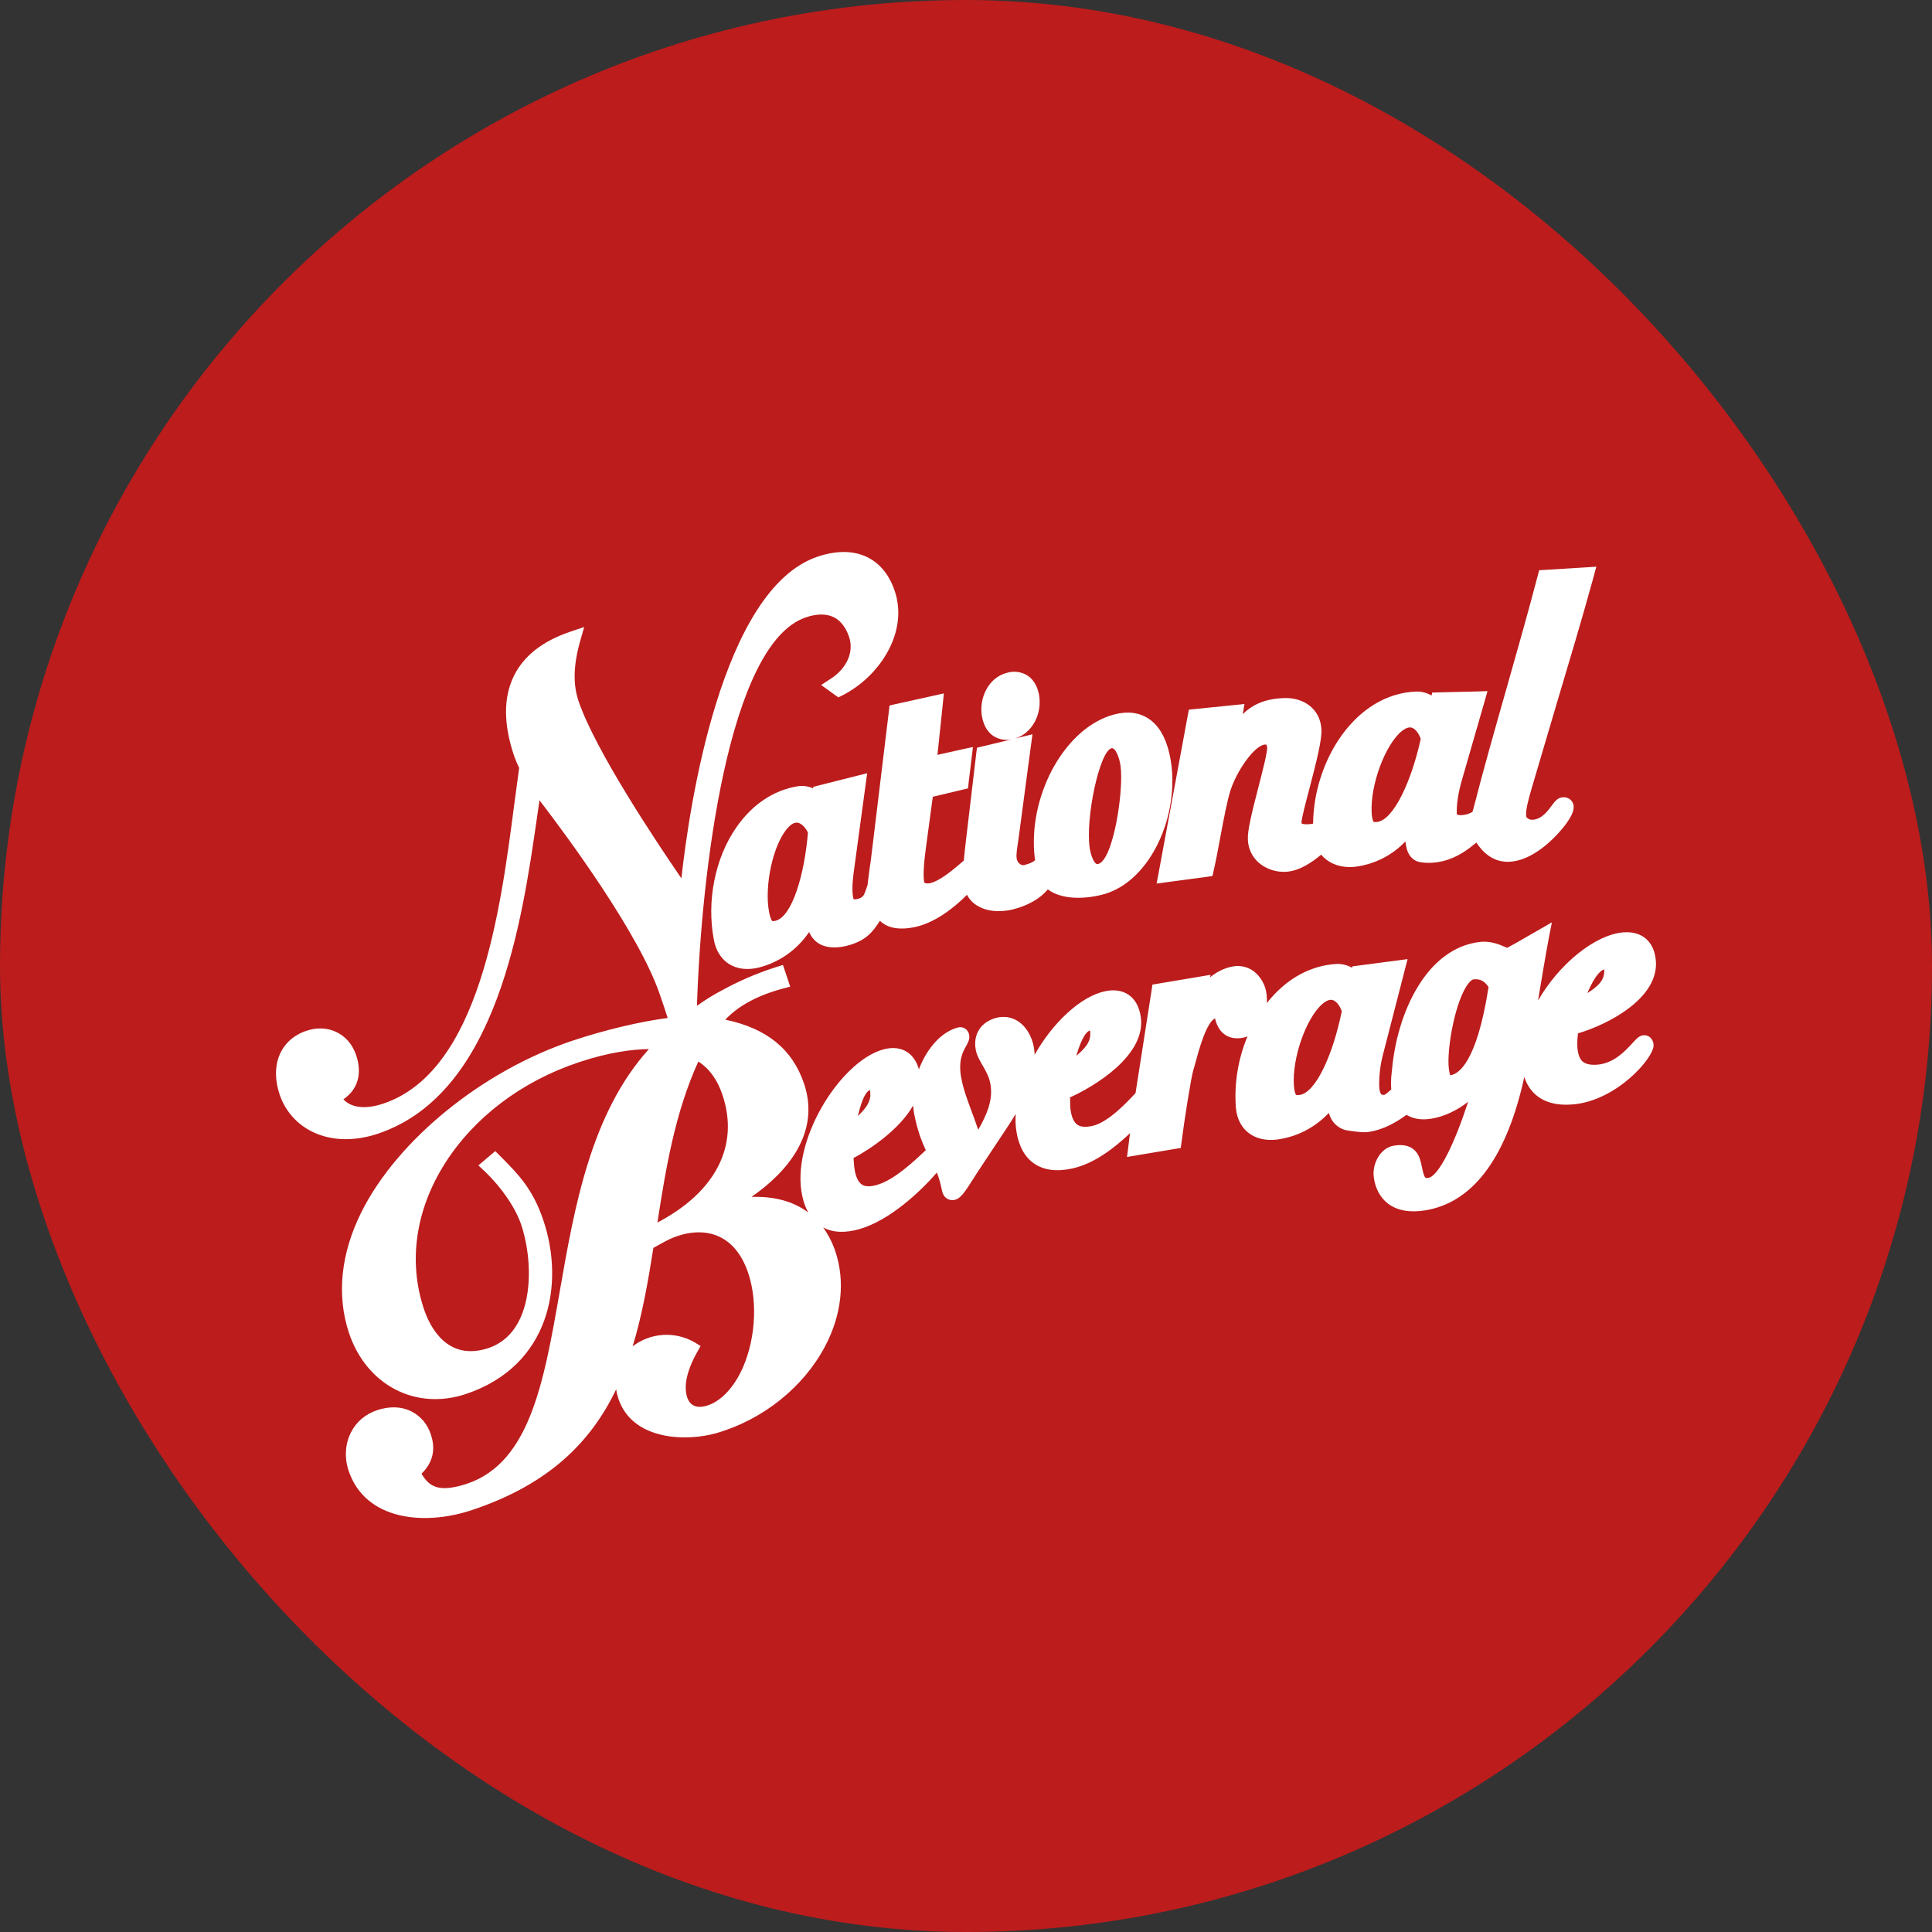 <svg width="32" height="32" viewBox="0 0 32 32" fill="none" xmlns="http://www.w3.org/2000/svg">
<rect x="0" y="0" width="32" height="32" fill="#333333" stroke="none"/>
<g clip-path="url(#clip0_9453_1406)">
<path d="M0 0H32V32H0V0Z" fill="#BC1C1C"/>
<path d="M14.734 11.684L14.723 11.777L14.423 14.254L14.406 14.368C14.392 14.474 14.378 14.575 14.369 14.662C14.358 14.69 14.348 14.717 14.341 14.741C14.311 14.828 14.299 14.865 14.203 14.89C14.167 14.898 14.144 14.896 14.138 14.892C14.136 14.887 14.134 14.883 14.133 14.878C14.114 14.779 14.11 14.662 14.146 14.404L14.363 12.807L13.558 13.01L13.47 13.033L13.467 13.057C13.384 13.021 13.294 13.009 13.205 13.024C12.805 13.092 12.457 13.328 12.196 13.704C11.843 14.211 11.701 14.925 11.824 15.567C11.867 15.793 11.984 15.909 12.074 15.966C12.208 16.052 12.385 16.072 12.571 16.025C12.91 15.938 13.205 15.729 13.401 15.438C13.443 15.53 13.51 15.611 13.615 15.655C13.756 15.713 13.917 15.693 14.027 15.665C14.354 15.582 14.46 15.423 14.563 15.268L14.575 15.251C14.681 15.356 14.859 15.417 15.158 15.354C15.471 15.287 15.786 15.054 16.016 14.821C16.054 14.892 16.107 14.951 16.177 14.995C16.398 15.138 16.681 15.085 16.763 15.066C17.022 15.002 17.223 14.889 17.355 14.731C17.577 14.898 17.937 14.896 18.238 14.823C18.579 14.743 18.887 14.488 19.108 14.106C19.409 13.586 19.501 12.909 19.341 12.378C19.266 12.129 19.141 11.96 18.969 11.871C18.803 11.785 18.604 11.78 18.378 11.857C17.595 12.12 17.018 13.224 17.14 14.221C17.141 14.23 17.143 14.238 17.146 14.246C17.117 14.273 17.066 14.303 16.965 14.328C16.943 14.333 16.919 14.328 16.898 14.314C16.882 14.303 16.869 14.289 16.858 14.272C16.848 14.255 16.841 14.237 16.839 14.217C16.829 14.162 16.846 14.053 16.862 13.946L16.873 13.87L17.075 12.353L17.101 12.162L16.913 12.208L16.809 12.233C17.09 12.152 17.268 11.83 17.209 11.504C17.182 11.362 17.115 11.252 17.017 11.188C16.968 11.158 16.913 11.138 16.856 11.13C16.799 11.122 16.741 11.126 16.686 11.142C16.358 11.221 16.211 11.583 16.265 11.871C16.299 12.057 16.389 12.149 16.459 12.194C16.548 12.249 16.655 12.268 16.758 12.246L16.271 12.363L16.182 12.385L16.17 12.476L15.999 13.922L15.995 13.956C15.985 14.044 15.972 14.152 15.964 14.253L15.925 14.287C15.791 14.402 15.566 14.594 15.4 14.629C15.357 14.637 15.326 14.63 15.314 14.621C15.307 14.618 15.307 14.615 15.307 14.613C15.29 14.505 15.299 14.312 15.333 14.066L15.45 13.197L16.034 13.058L16.043 12.967L16.093 12.557L16.115 12.373L15.933 12.412L15.527 12.503L15.615 11.668L15.633 11.485L15.454 11.525L14.825 11.664L14.737 11.685H14.734L14.734 11.684ZM12.845 15.251C12.811 15.259 12.795 15.257 12.791 15.254C12.789 15.253 12.763 15.233 12.739 15.11C12.654 14.664 12.809 13.97 13.052 13.708C13.11 13.645 13.165 13.618 13.213 13.627C13.273 13.637 13.339 13.701 13.382 13.791C13.326 14.47 13.126 15.18 12.845 15.251ZM18.412 12.393C18.425 12.392 18.433 12.393 18.443 12.4C18.491 12.434 18.538 12.547 18.558 12.674C18.62 13.072 18.44 14.263 18.183 14.312C18.171 14.314 18.166 14.313 18.157 14.307C18.113 14.277 18.069 14.169 18.05 14.054C17.973 13.548 18.216 12.431 18.412 12.393Z" fill="white"/>
<path d="M19.157 14.635L19.338 14.61L19.991 14.523L20.082 14.51L20.102 14.421C20.141 14.252 20.178 14.051 20.214 13.857C20.27 13.562 20.326 13.257 20.383 13.084C20.488 12.764 20.777 12.346 20.952 12.332C20.966 12.331 20.973 12.333 20.975 12.335C20.978 12.338 20.986 12.352 20.988 12.38C20.993 12.459 20.911 12.775 20.846 13.028C20.733 13.464 20.659 13.762 20.669 13.912C20.672 13.984 20.69 14.055 20.721 14.121C20.753 14.186 20.797 14.244 20.852 14.292C20.973 14.396 21.144 14.452 21.309 14.439C21.528 14.422 21.724 14.287 21.883 14.156C22.009 14.307 22.214 14.383 22.45 14.356C22.766 14.315 23.058 14.168 23.278 13.937C23.286 14.023 23.307 14.103 23.347 14.165C23.367 14.195 23.393 14.221 23.423 14.241C23.454 14.261 23.488 14.275 23.524 14.28C23.605 14.294 23.737 14.302 23.898 14.263C24.15 14.201 24.317 14.066 24.452 13.957L24.453 13.955C24.55 14.103 24.718 14.282 24.991 14.274C25.331 14.263 25.643 13.982 25.798 13.814C25.876 13.73 26.049 13.53 26.063 13.394C26.067 13.37 26.066 13.345 26.059 13.321C26.052 13.297 26.039 13.275 26.022 13.257C26.005 13.238 25.983 13.224 25.959 13.215C25.934 13.206 25.909 13.203 25.883 13.206C25.801 13.21 25.755 13.272 25.702 13.343C25.631 13.439 25.534 13.569 25.384 13.578C25.352 13.58 25.322 13.57 25.297 13.55C25.29 13.545 25.285 13.539 25.282 13.531C25.278 13.524 25.277 13.516 25.277 13.508C25.272 13.396 25.314 13.251 25.372 13.047L25.378 13.027L25.789 11.636C25.99 10.962 26.2 10.264 26.392 9.565L26.44 9.386L26.256 9.398L25.589 9.439L25.494 9.445L25.469 9.537C25.314 10.13 25.135 10.76 24.962 11.37C24.769 12.049 24.569 12.748 24.404 13.396L24.389 13.447C24.337 13.479 24.276 13.498 24.214 13.501C24.172 13.506 24.138 13.495 24.131 13.489C24.131 13.489 24.13 13.486 24.129 13.478C24.126 13.414 24.126 13.235 24.206 12.947L24.589 11.619L24.638 11.447L24.457 11.453L23.823 11.468L23.722 11.471L23.711 11.52C23.634 11.475 23.545 11.452 23.456 11.454C22.436 11.494 21.757 12.617 21.749 13.642C21.639 13.662 21.573 13.651 21.559 13.638L21.557 13.624C21.555 13.565 21.628 13.289 21.687 13.066C21.81 12.595 21.897 12.249 21.887 12.079C21.865 11.715 21.562 11.556 21.288 11.562C20.959 11.568 20.745 11.67 20.584 11.829L20.612 11.661L19.79 11.744L19.692 11.754L19.673 11.851L19.191 14.455L19.157 14.635H19.157ZM23.214 12.113C23.281 12.058 23.338 12.039 23.385 12.053C23.442 12.072 23.5 12.145 23.532 12.238C23.387 12.902 23.093 13.582 22.806 13.615C22.771 13.619 22.756 13.614 22.753 13.612C22.75 13.61 22.726 13.586 22.719 13.461C22.694 13.009 22.938 12.341 23.214 12.113Z" fill="white"/>
<path d="M27.223 17.147C27.152 17.153 27.11 17.2 27.04 17.276C26.924 17.402 26.734 17.611 26.46 17.634C26.348 17.643 26.266 17.626 26.214 17.583C26.163 17.538 26.133 17.455 26.126 17.337C26.123 17.273 26.126 17.209 26.134 17.145C26.134 17.136 26.134 17.126 26.135 17.116C26.628 16.972 27.466 16.541 27.427 15.926C27.416 15.761 27.36 15.634 27.262 15.548C27.167 15.467 27.038 15.43 26.886 15.443C26.411 15.483 25.818 15.975 25.475 16.572C25.532 16.229 25.59 15.875 25.649 15.559L25.704 15.277L25.454 15.421L25.104 15.622C25.058 15.648 25.011 15.674 24.963 15.699L24.93 15.685C24.842 15.647 24.694 15.583 24.525 15.6C23.63 15.693 23.135 16.773 23.054 17.739C23.051 17.769 23.031 17.895 23.044 18.044C23.038 18.05 23.03 18.057 23.023 18.063C22.994 18.088 22.948 18.131 22.928 18.134C22.913 18.135 22.892 18.136 22.881 18.127C22.864 18.114 22.846 18.069 22.844 17.985C22.841 17.803 22.864 17.621 22.912 17.446L23.314 15.886L22.491 15.994L22.401 16.006L22.394 16.029C22.317 15.985 22.228 15.963 22.138 15.966C21.734 15.989 21.359 16.182 21.057 16.525C21.032 16.554 21.007 16.583 20.983 16.614C20.986 16.567 20.984 16.521 20.979 16.474C20.971 16.399 20.949 16.325 20.912 16.259C20.875 16.192 20.826 16.134 20.766 16.087C20.718 16.052 20.663 16.026 20.605 16.012C20.547 15.999 20.487 15.996 20.428 16.006C20.288 16.03 20.158 16.092 20.04 16.189L20.051 16.146L19.088 16.308L19.074 16.402L18.808 18.105C18.663 18.262 18.349 18.594 18.093 18.649C17.982 18.673 17.898 18.666 17.846 18.63C17.791 18.593 17.753 18.514 17.734 18.399C17.725 18.343 17.725 18.275 17.724 18.207C17.724 18.197 17.724 18.186 17.723 18.176C18.1 18.008 18.999 17.483 18.893 16.833C18.867 16.669 18.799 16.549 18.692 16.476C18.589 16.406 18.455 16.386 18.304 16.418C17.898 16.503 17.435 16.941 17.137 17.47C17.136 17.428 17.131 17.386 17.124 17.344C17.087 17.153 16.991 16.997 16.859 16.913C16.807 16.88 16.749 16.858 16.688 16.848C16.627 16.839 16.565 16.842 16.505 16.858C16.247 16.923 16.113 17.133 16.162 17.39C16.18 17.482 16.226 17.562 16.275 17.647C16.327 17.737 16.381 17.831 16.403 17.948C16.454 18.218 16.342 18.469 16.202 18.713C16.17 18.614 16.133 18.516 16.098 18.421C16.027 18.23 15.959 18.051 15.923 17.862C15.866 17.568 15.948 17.422 16.002 17.326C16.033 17.269 16.066 17.212 16.052 17.141C16.049 17.12 16.041 17.1 16.029 17.081C16.017 17.063 16.002 17.048 15.984 17.036C15.967 17.025 15.948 17.018 15.928 17.015C15.909 17.012 15.888 17.013 15.869 17.018C15.59 17.088 15.348 17.371 15.22 17.711C15.181 17.575 15.111 17.476 15.012 17.417C14.938 17.372 14.808 17.33 14.62 17.385C13.911 17.589 13.088 18.904 13.289 19.813C13.311 19.916 13.344 20.005 13.387 20.082C13.141 19.899 12.824 19.811 12.446 19.825C13.051 19.407 13.589 18.756 13.318 17.95C13.126 17.378 12.697 17.03 12.013 16.889C12.23 16.66 12.539 16.491 12.953 16.378L13.088 16.342L13.044 16.209L13.01 16.108L12.968 15.983L12.84 16.023C12.534 16.121 12.238 16.249 11.956 16.404C11.819 16.476 11.683 16.559 11.544 16.659C11.613 14.475 12.06 10.663 13.346 10.226C13.526 10.164 13.686 10.163 13.809 10.222C13.922 10.279 14.008 10.388 14.063 10.548C14.147 10.795 14.029 11.067 13.762 11.241L13.601 11.346L13.758 11.459L13.82 11.504L13.886 11.551L13.959 11.514C14.566 11.205 15.054 10.472 14.818 9.783C14.627 9.224 14.149 9.014 13.539 9.221C11.941 9.765 11.415 13.375 11.286 14.548C10.853 13.918 9.863 12.43 9.585 11.619C9.489 11.339 9.496 11.024 9.607 10.627L9.676 10.385L9.437 10.466C8.986 10.62 8.675 10.864 8.513 11.193C8.335 11.552 8.338 12 8.518 12.528C8.543 12.598 8.57 12.658 8.599 12.72C8.573 12.907 8.546 13.111 8.517 13.327C8.289 15.083 7.942 17.737 6.355 18.277C6.058 18.378 5.818 18.351 5.688 18.208C5.927 18.045 6.004 17.783 5.897 17.471C5.777 17.119 5.43 16.952 5.072 17.074C4.643 17.22 4.466 17.646 4.634 18.136C4.726 18.404 4.918 18.621 5.176 18.747C5.486 18.898 5.875 18.909 6.27 18.774C8.237 18.105 8.647 15.253 8.893 13.55C8.907 13.449 8.921 13.35 8.936 13.255C9.399 13.859 10.582 15.46 10.927 16.466C10.977 16.611 11.019 16.734 11.059 16.861C10.603 16.92 10.017 17.059 9.483 17.237C7.991 17.736 6.587 18.877 5.987 20.074C5.643 20.763 5.572 21.457 5.782 22.083C6.072 22.943 6.885 23.366 7.714 23.09C9.107 22.625 9.357 21.27 8.999 20.21C8.826 19.695 8.583 19.45 8.326 19.189L8.29 19.153L8.203 19.066L8.11 19.145L7.924 19.302L8.03 19.403C8.307 19.666 8.537 20.003 8.632 20.283C8.858 20.96 8.844 22.076 8.091 22.328C7.399 22.558 7.114 21.957 7.023 21.686C6.759 20.901 6.881 20.045 7.365 19.277C7.85 18.509 8.638 17.911 9.585 17.595C10.092 17.425 10.482 17.38 10.748 17.376C9.787 18.44 9.515 19.993 9.274 21.374C8.999 22.95 8.761 24.31 7.63 24.607C7.291 24.696 7.117 24.646 6.982 24.409C7.168 24.227 7.22 24.009 7.137 23.763C7.112 23.681 7.07 23.604 7.015 23.537C6.959 23.471 6.891 23.416 6.814 23.377C6.65 23.295 6.454 23.288 6.247 23.357C6.05 23.423 5.899 23.552 5.811 23.729C5.716 23.918 5.703 24.147 5.774 24.36C6.051 25.184 7.03 25.276 7.821 25.01C9.104 24.582 9.794 23.872 10.206 23.011C10.213 23.064 10.226 23.115 10.243 23.168C10.476 23.858 11.366 23.882 11.873 23.735C12.641 23.512 13.312 22.973 13.668 22.295C13.942 21.774 14.001 21.218 13.836 20.727C13.789 20.586 13.721 20.452 13.634 20.331C13.796 20.417 13.999 20.426 14.238 20.357C14.735 20.213 15.242 19.741 15.517 19.421C15.549 19.501 15.576 19.589 15.598 19.701C15.605 19.737 15.619 19.81 15.685 19.853C15.713 19.87 15.757 19.887 15.818 19.872C15.908 19.849 15.973 19.758 16.121 19.524L16.179 19.433L16.704 18.64C16.744 18.581 16.783 18.517 16.823 18.45C16.817 18.551 16.82 18.65 16.836 18.745C16.876 18.99 16.975 19.167 17.13 19.273C17.29 19.382 17.499 19.41 17.754 19.355C18.12 19.278 18.467 19.008 18.716 18.769L18.689 18.989L18.667 19.163L19.46 19.03L19.557 19.014L19.57 18.917C19.615 18.561 19.726 17.856 19.765 17.724C19.778 17.686 19.79 17.638 19.806 17.581C19.85 17.417 19.981 16.928 20.125 16.869C20.147 16.963 20.19 17.065 20.28 17.131C20.36 17.19 20.46 17.21 20.578 17.19C20.608 17.185 20.635 17.175 20.662 17.166C20.508 17.535 20.442 17.934 20.469 18.333C20.486 18.563 20.588 18.691 20.671 18.757C20.794 18.858 20.967 18.899 21.158 18.874C21.484 18.829 21.785 18.673 22.01 18.433C22.022 18.475 22.039 18.516 22.062 18.554C22.092 18.602 22.133 18.642 22.181 18.672C22.229 18.703 22.283 18.721 22.339 18.727C22.498 18.751 22.594 18.758 22.652 18.751C22.923 18.715 23.143 18.576 23.297 18.465C23.387 18.521 23.518 18.56 23.707 18.529C23.919 18.495 24.133 18.393 24.317 18.249C24.103 18.907 23.837 19.481 23.655 19.51C23.605 19.518 23.591 19.521 23.548 19.314L23.546 19.306C23.523 19.189 23.468 18.914 23.089 18.975C22.86 19.012 22.729 19.275 22.753 19.489C22.776 19.68 22.858 19.835 22.991 19.937C23.143 20.051 23.35 20.088 23.603 20.048C24.376 19.923 24.921 19.218 25.222 17.951L25.247 17.838C25.287 17.961 25.352 18.06 25.44 18.136C25.586 18.261 25.791 18.315 26.049 18.293C26.785 18.232 27.401 17.51 27.388 17.31C27.388 17.286 27.383 17.262 27.373 17.24C27.363 17.218 27.349 17.198 27.331 17.181C27.3 17.156 27.26 17.143 27.219 17.147H27.223ZM11.967 18.137C12.248 18.974 11.855 19.743 10.889 20.249C11.028 19.347 11.182 18.424 11.567 17.582C11.752 17.703 11.881 17.882 11.967 18.137H11.967ZM12.266 22.732C12.124 23.014 11.931 23.208 11.722 23.278C11.601 23.318 11.444 23.327 11.382 23.145C11.299 22.897 11.446 22.575 11.542 22.405L11.604 22.294L11.494 22.227C11.336 22.139 11.156 22.098 10.975 22.111C10.795 22.124 10.622 22.189 10.479 22.299C10.636 21.784 10.733 21.234 10.822 20.669L11.005 20.568C11.305 20.405 11.62 20.367 11.868 20.464C12.108 20.558 12.286 20.767 12.393 21.087C12.56 21.585 12.508 22.246 12.266 22.733V22.732ZM14.409 18.054C14.43 18.173 14.416 18.291 14.209 18.485C14.283 18.171 14.354 18.074 14.409 18.054ZM14.529 19.625C14.421 19.657 14.336 19.657 14.282 19.624C14.227 19.591 14.185 19.518 14.161 19.405C14.149 19.342 14.143 19.278 14.14 19.214C14.139 19.202 14.138 19.193 14.137 19.181C14.393 19.045 14.894 18.717 15.124 18.311C15.128 18.357 15.133 18.403 15.141 18.447C15.195 18.724 15.266 18.906 15.334 19.05C15.147 19.227 14.811 19.545 14.53 19.624L14.529 19.625ZM18.055 17.068C18.07 17.187 18.051 17.305 17.827 17.486C17.924 17.158 18.006 17.08 18.054 17.068H18.055ZM21.521 18.136C21.485 18.14 21.47 18.136 21.467 18.133C21.464 18.13 21.441 18.108 21.431 17.983C21.398 17.531 21.633 16.859 21.905 16.627C21.971 16.571 22.027 16.551 22.074 16.564C22.133 16.582 22.19 16.654 22.224 16.748C22.09 17.416 21.808 18.098 21.522 18.137L21.521 18.136ZM24.03 17.808C24.026 17.808 24.023 17.809 24.019 17.809C24.008 17.772 24.001 17.735 23.997 17.697C23.959 17.37 24.108 16.548 24.327 16.282C24.358 16.246 24.387 16.222 24.407 16.221C24.5 16.213 24.579 16.234 24.655 16.349C24.46 17.606 24.154 17.789 24.03 17.808H24.03ZM26.572 16.058C26.576 16.179 26.546 16.292 26.292 16.448C26.448 16.081 26.558 16.058 26.572 16.058Z" fill="white"/>
</g>
<defs>
<clipPath id="clip0_9453_1406">
<rect width="32" height="32" rx="16" fill="white"/>
</clipPath>
</defs>
</svg>
